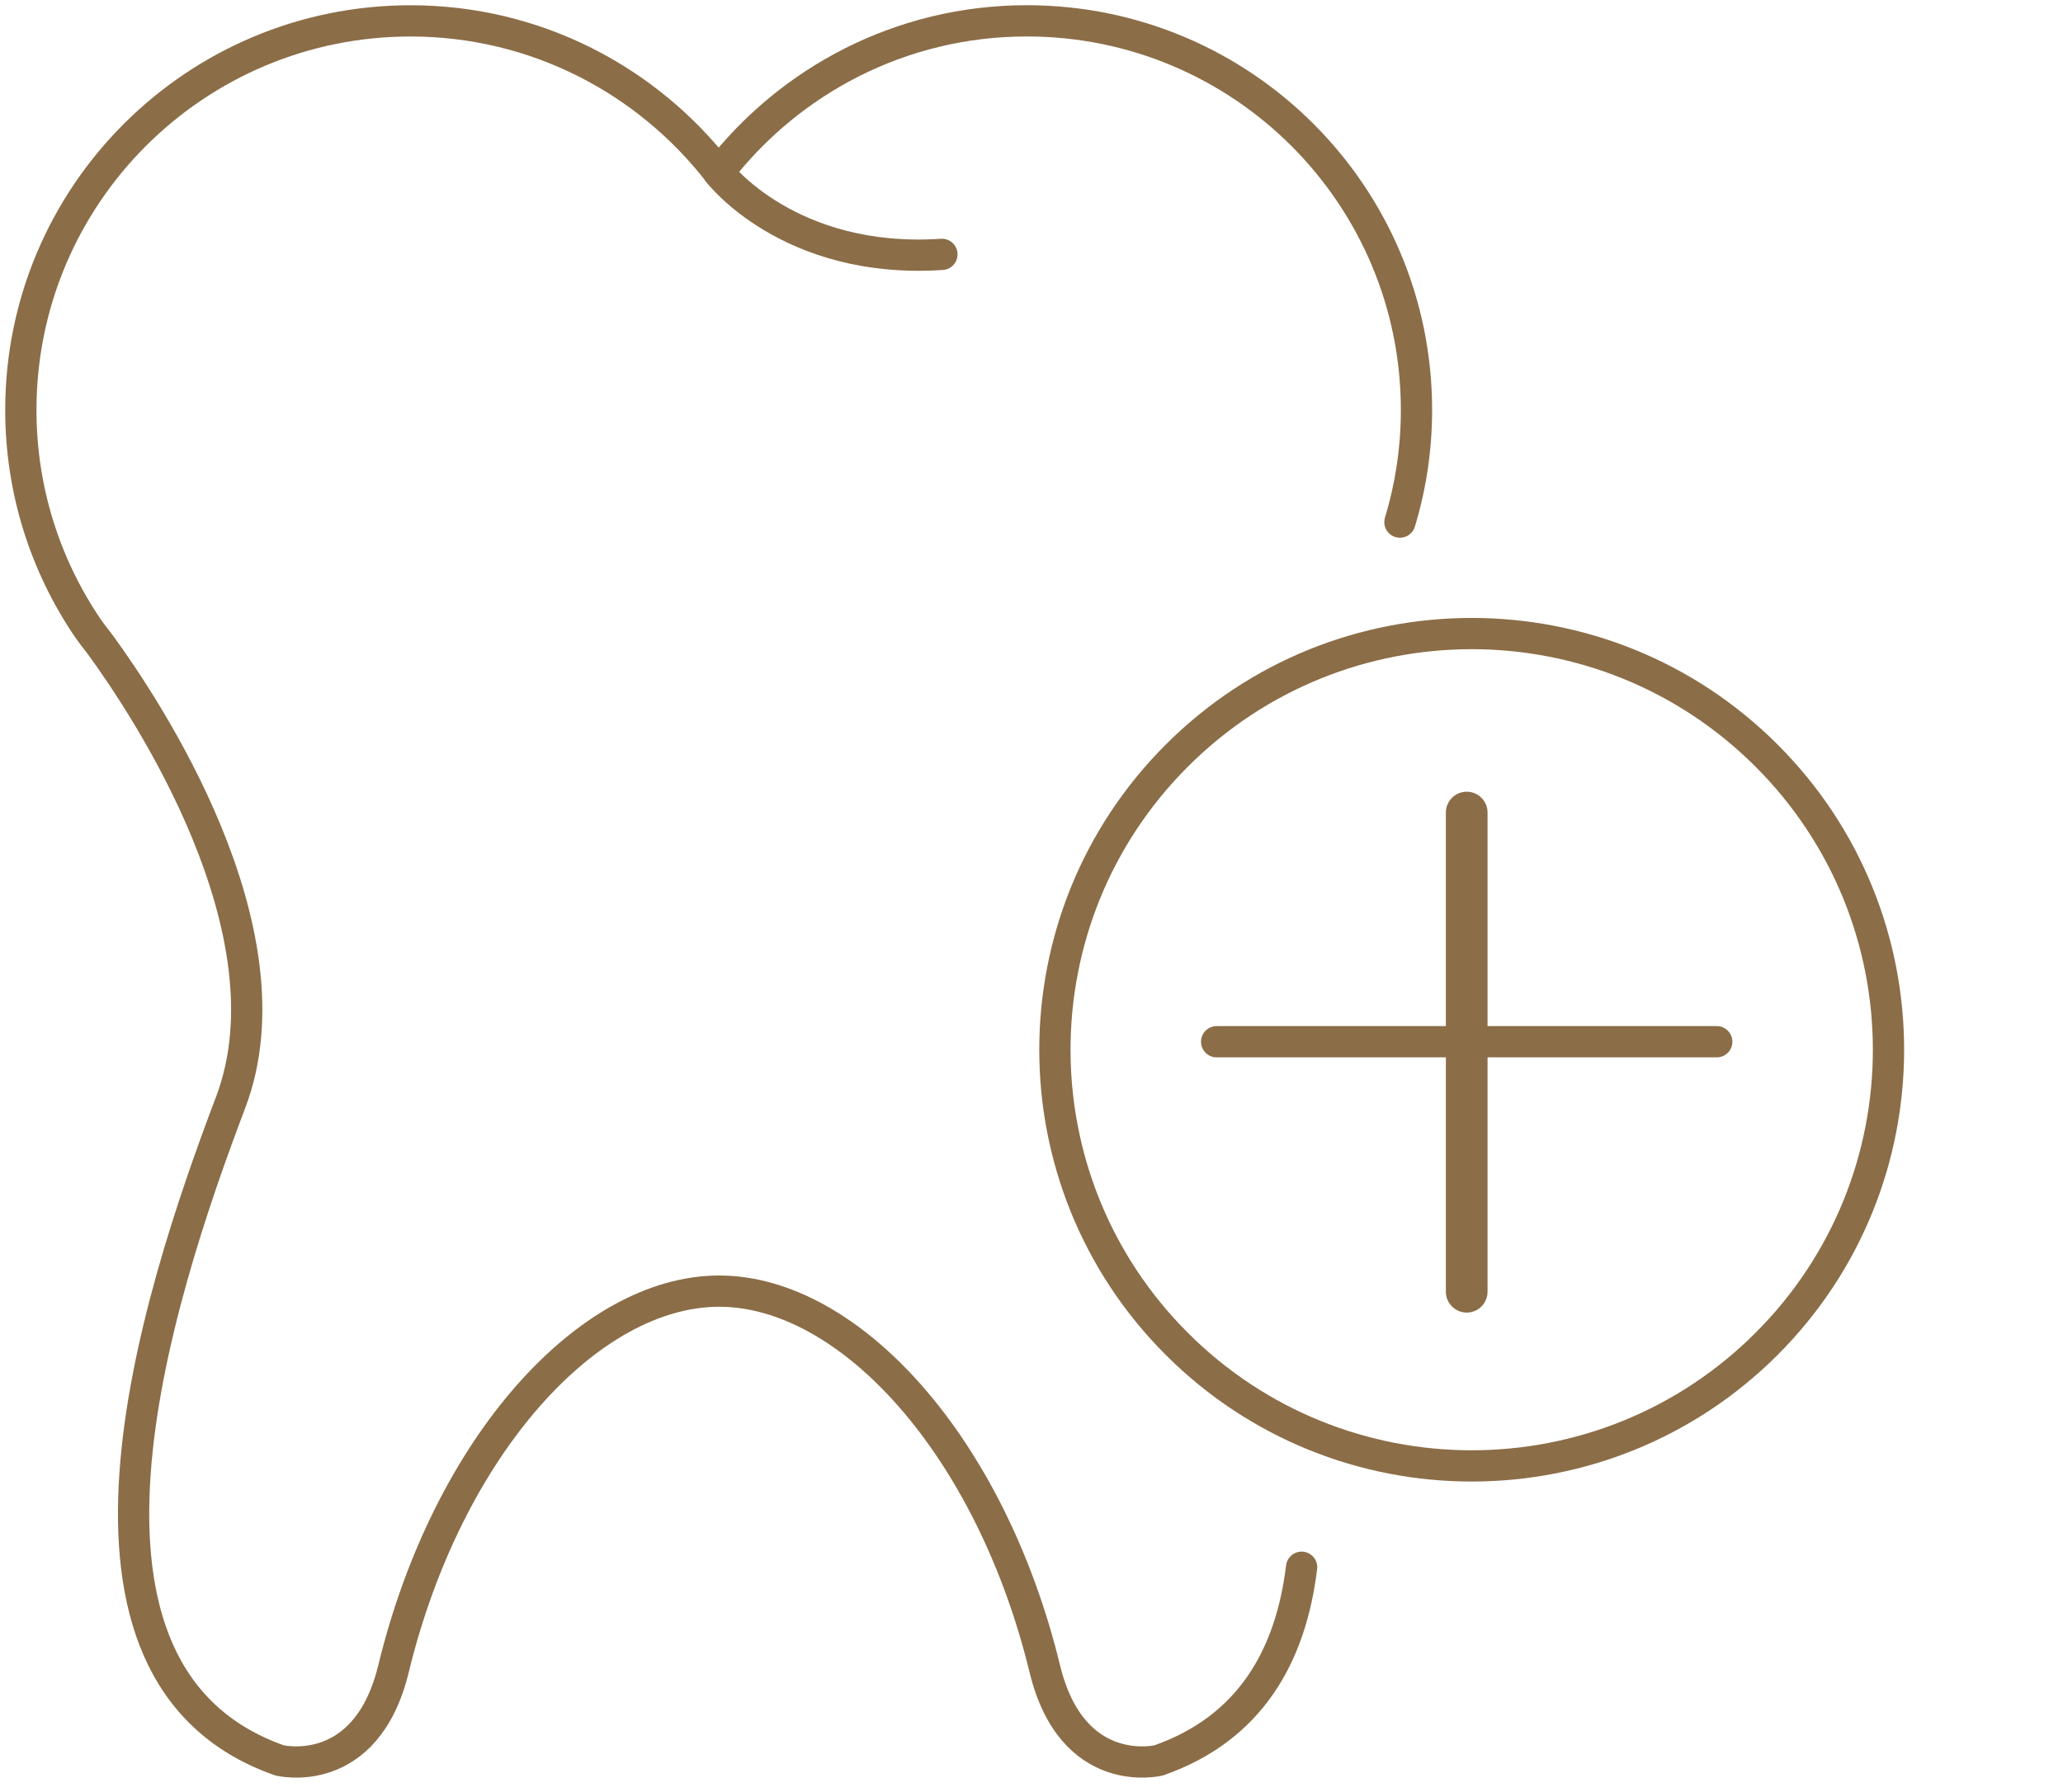 <svg width="99" height="86" viewBox="0 0 99 86" fill="none" xmlns="http://www.w3.org/2000/svg">
<path d="M70.385 39V62" stroke="#8B6D47" stroke-width="2" stroke-linecap="round" stroke-linejoin="round"/>
<path d="M67.18 25.059C67.696 23.358 67.975 21.551 67.975 19.677C67.975 9.362 59.602 1 49.276 1C43.253 1 37.907 3.856 34.489 8.274C31.068 3.858 25.724 1.002 19.7 1.002C9.371 1.002 1 9.362 1 19.677C1 23.556 2.186 27.16 4.213 30.147C4.213 30.147 4.24 30.18 4.244 30.186C4.423 30.448 4.622 30.695 4.814 30.946C6.97 33.9 14.188 44.686 11.069 52.909C7.423 62.521 1.692 80.374 13.412 84.493C13.412 84.493 17.563 85.525 18.883 80.099C21.486 69.387 28.259 61.971 34.511 61.971C40.763 61.971 47.532 69.387 50.139 80.099C51.458 85.525 55.609 84.493 55.609 84.493C60.004 82.948 61.944 79.473 62.462 75.223" stroke="#8B6D47" stroke-width="1.5" stroke-linecap="round" stroke-linejoin="round"/>
<path d="M34.486 8.276C34.486 8.276 37.848 12.7 45.201 12.209" stroke="#8B6D47" stroke-width="1.5" stroke-linecap="round" stroke-linejoin="round"/>
<path d="M84.767 64.51C92.579 56.709 92.579 44.061 84.767 36.26C76.956 28.459 64.292 28.459 56.481 36.26C48.67 44.061 48.67 56.709 56.481 64.51C64.292 72.31 76.956 72.31 84.767 64.51Z" stroke="#8B6D47" stroke-width="1.5" stroke-linecap="round" stroke-linejoin="round"/>
<path d="M82.385 50H58.385" stroke="#8B6D47" stroke-width="1.5" stroke-linecap="round" stroke-linejoin="round"/>
</svg>
